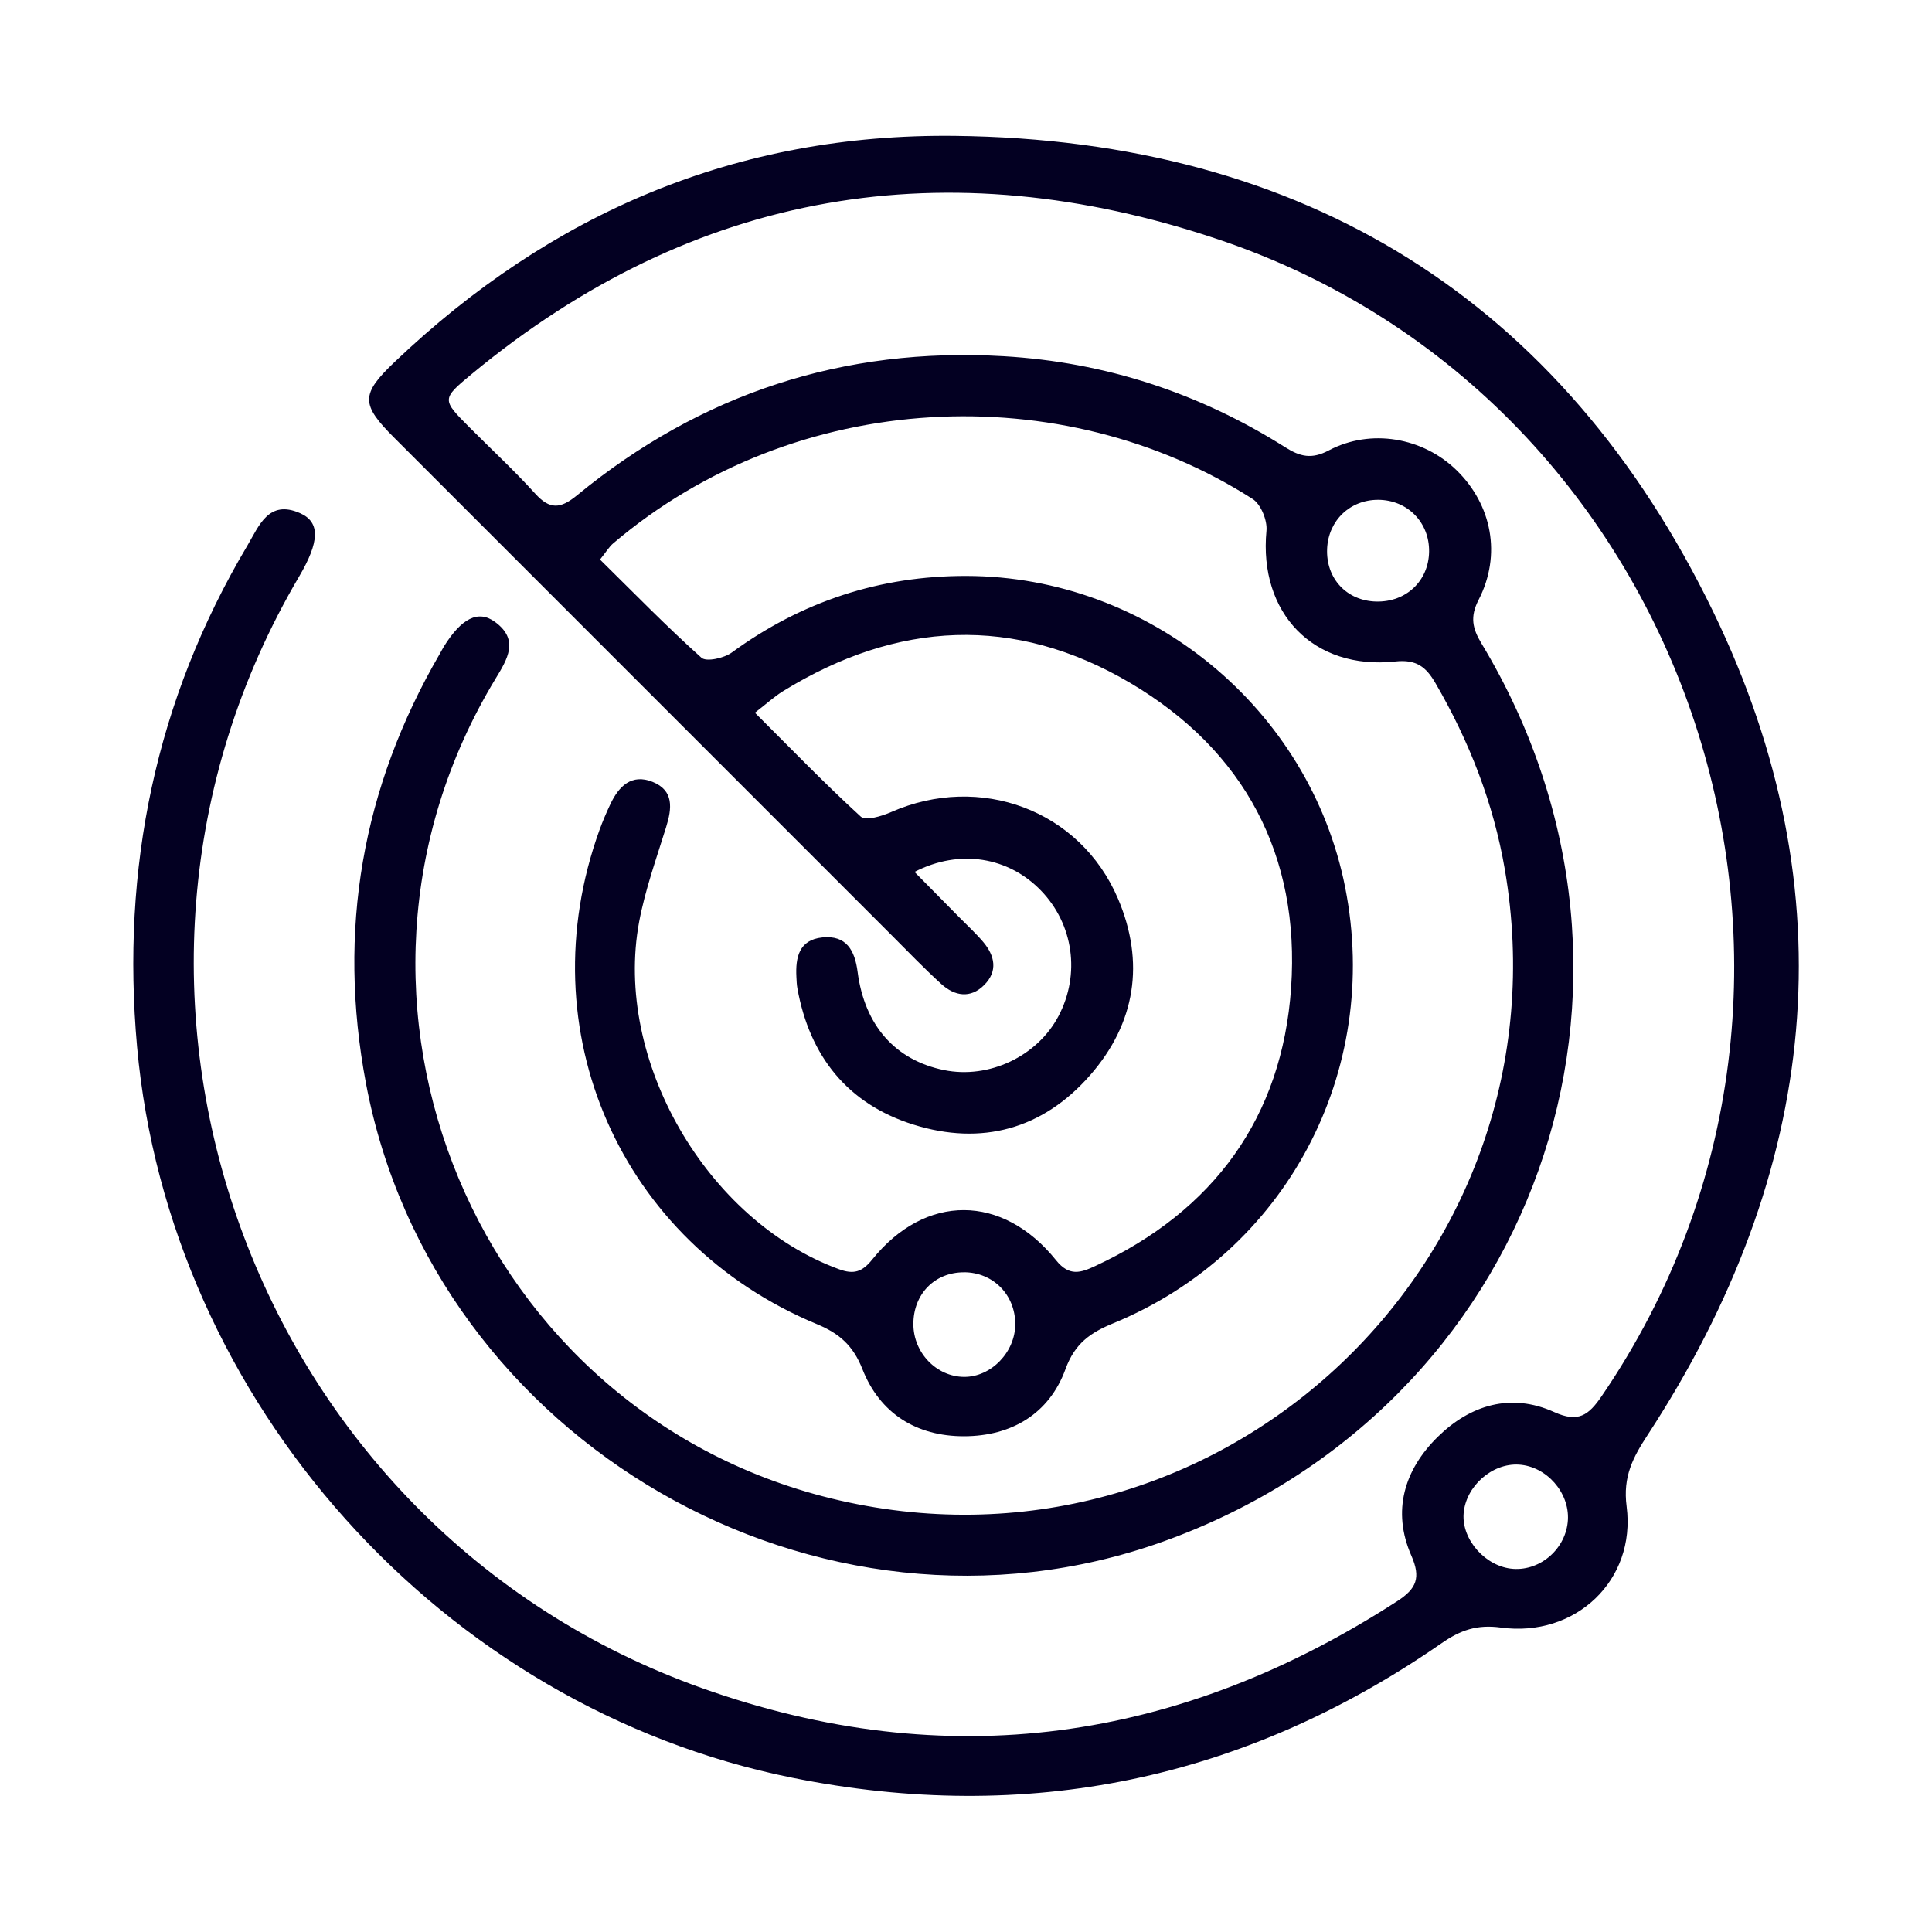 <svg width="196" height="196" viewBox="0 0 196 196" fill="none" xmlns="http://www.w3.org/2000/svg">
<path d="M60.874 56.77C64.315 60.157 67.628 63.563 71.16 66.726C71.657 67.173 73.457 66.769 74.241 66.197C81.348 61.007 89.286 58.408 98.047 58.428C116.604 58.467 132.88 71.897 136.467 90.023C140.171 108.741 130.454 127.047 112.927 134.252C110.646 135.189 109.046 136.271 108.094 138.894C106.44 143.437 102.614 145.699 97.796 145.707C92.967 145.71 89.258 143.398 87.487 138.886C86.55 136.506 85.142 135.275 82.892 134.342C62.916 126.056 53.469 104.539 60.811 84.221C61.136 83.324 61.513 82.446 61.92 81.583C62.775 79.768 64.068 78.467 66.197 79.317C68.388 80.195 68.169 82.01 67.577 83.912C66.593 87.091 65.452 90.254 64.841 93.512C62.222 107.53 71.701 123.845 85.111 128.76C86.597 129.305 87.455 129.062 88.486 127.78C93.88 121.073 101.704 121.089 107.145 127.859C108.486 129.529 109.658 129.113 111.104 128.439C123.155 122.845 130.077 113.335 130.983 100.203C131.904 86.816 126.275 76.134 114.652 69.278C102.908 62.356 91.003 62.987 79.435 70.121C78.569 70.654 77.804 71.364 76.585 72.305C80.285 75.993 83.704 79.537 87.33 82.849C87.82 83.296 89.45 82.802 90.399 82.387C99.411 78.424 109.576 82.152 113.421 91.175C116.161 97.612 115.22 103.79 110.587 109.082C105.781 114.574 99.568 116.252 92.673 114.092C86.005 112.002 82.132 107.161 80.893 100.258C80.826 99.886 80.815 99.498 80.795 99.117C80.693 97.134 81.054 95.346 83.425 95.103C85.868 94.852 86.722 96.416 87.004 98.596C87.714 104.053 90.842 107.557 95.773 108.561C100.324 109.486 105.232 107.169 107.388 103.073C109.619 98.839 108.905 93.759 105.605 90.348C102.32 86.954 97.396 86.079 92.775 88.455C94.382 90.082 95.871 91.591 97.357 93.1C98.161 93.915 99.011 94.692 99.748 95.566C100.928 96.965 101.25 98.522 99.85 99.925C98.455 101.328 96.851 101.058 95.499 99.831C93.735 98.228 92.081 96.503 90.395 94.817C73.59 78.016 56.789 61.211 39.992 44.406C36.605 41.019 36.581 40.016 40.027 36.73C55.942 21.572 74.735 13.528 96.879 13.783C132.378 14.191 158.482 30.47 173.809 62.069C187.678 90.666 184.538 118.96 167.153 145.573C165.671 147.843 164.624 149.779 165.02 152.829C165.988 160.332 159.822 166.145 152.261 165.114C149.838 164.785 148.156 165.381 146.267 166.69C126.247 180.575 104.182 185.146 80.36 180.348C44.884 173.201 17.154 142.229 13.908 106.209C12.281 88.141 15.758 71.054 25.1 55.343C26.272 53.371 27.24 50.639 30.447 52.062C32.516 52.979 32.418 54.966 30.341 58.494C5.719 100.317 25.433 154.973 71.211 171.257C96.091 180.108 119.634 176.737 141.743 162.441C143.715 161.167 144.162 160.058 143.182 157.823C141.187 153.28 142.472 149.101 145.851 145.777C149.144 142.535 153.272 141.265 157.678 143.257C160.108 144.354 161.155 143.59 162.488 141.638C191.233 99.576 171.868 40.502 123.578 24.281C96.075 15.045 70.501 19.2 47.824 37.973C44.786 40.49 44.821 40.537 47.636 43.363C49.858 45.594 52.175 47.738 54.288 50.07C55.774 51.709 56.836 51.646 58.545 50.243C71.117 39.921 85.577 35.186 101.826 36.139C112.124 36.742 121.665 39.867 130.383 45.374C131.904 46.334 133.072 46.609 134.801 45.696C139.078 43.438 144.37 44.386 147.776 47.714C151.355 51.211 152.347 56.303 150.003 60.854C149.113 62.583 149.379 63.759 150.297 65.28C171.073 99.741 155.742 142.892 117.957 156.404C83.131 168.858 43.99 146.298 37.126 109.901C34.206 94.409 36.719 79.933 44.609 66.342C44.755 66.095 44.88 65.837 45.029 65.594C46.813 62.728 48.514 61.842 50.219 63.093C52.7 64.907 51.477 66.871 50.282 68.839C30.584 101.324 48.349 143.778 85.162 152.214C124.084 161.132 159.403 127.655 152.668 88.235C151.512 81.477 149.062 75.213 145.624 69.298C144.675 67.667 143.703 66.875 141.555 67.107C133.229 68.008 127.69 62.179 128.482 53.849C128.584 52.803 127.921 51.16 127.082 50.623C107.823 38.295 80.764 39.349 62.203 55.127C61.787 55.48 61.497 55.986 60.877 56.758L60.874 56.77ZM159.062 154.201C159.222 151.406 156.89 148.764 154.099 148.584C151.363 148.411 148.678 150.795 148.482 153.57C148.294 156.236 150.747 158.964 153.511 159.16C156.326 159.36 158.897 157.063 159.062 154.197V154.201ZM97.8 129.074C94.825 129.066 92.661 131.277 92.661 134.323C92.661 137.228 95.001 139.67 97.808 139.685C100.552 139.701 103.002 137.169 102.998 134.319C102.99 131.348 100.748 129.078 97.8 129.07V129.074ZM139.626 61.027C142.649 61.093 144.93 58.941 144.981 55.974C145.028 53.006 142.794 50.721 139.826 50.705C136.969 50.694 134.766 52.795 134.636 55.656C134.499 58.679 136.62 60.96 139.626 61.027Z" fill="#030022"/>
</svg>
